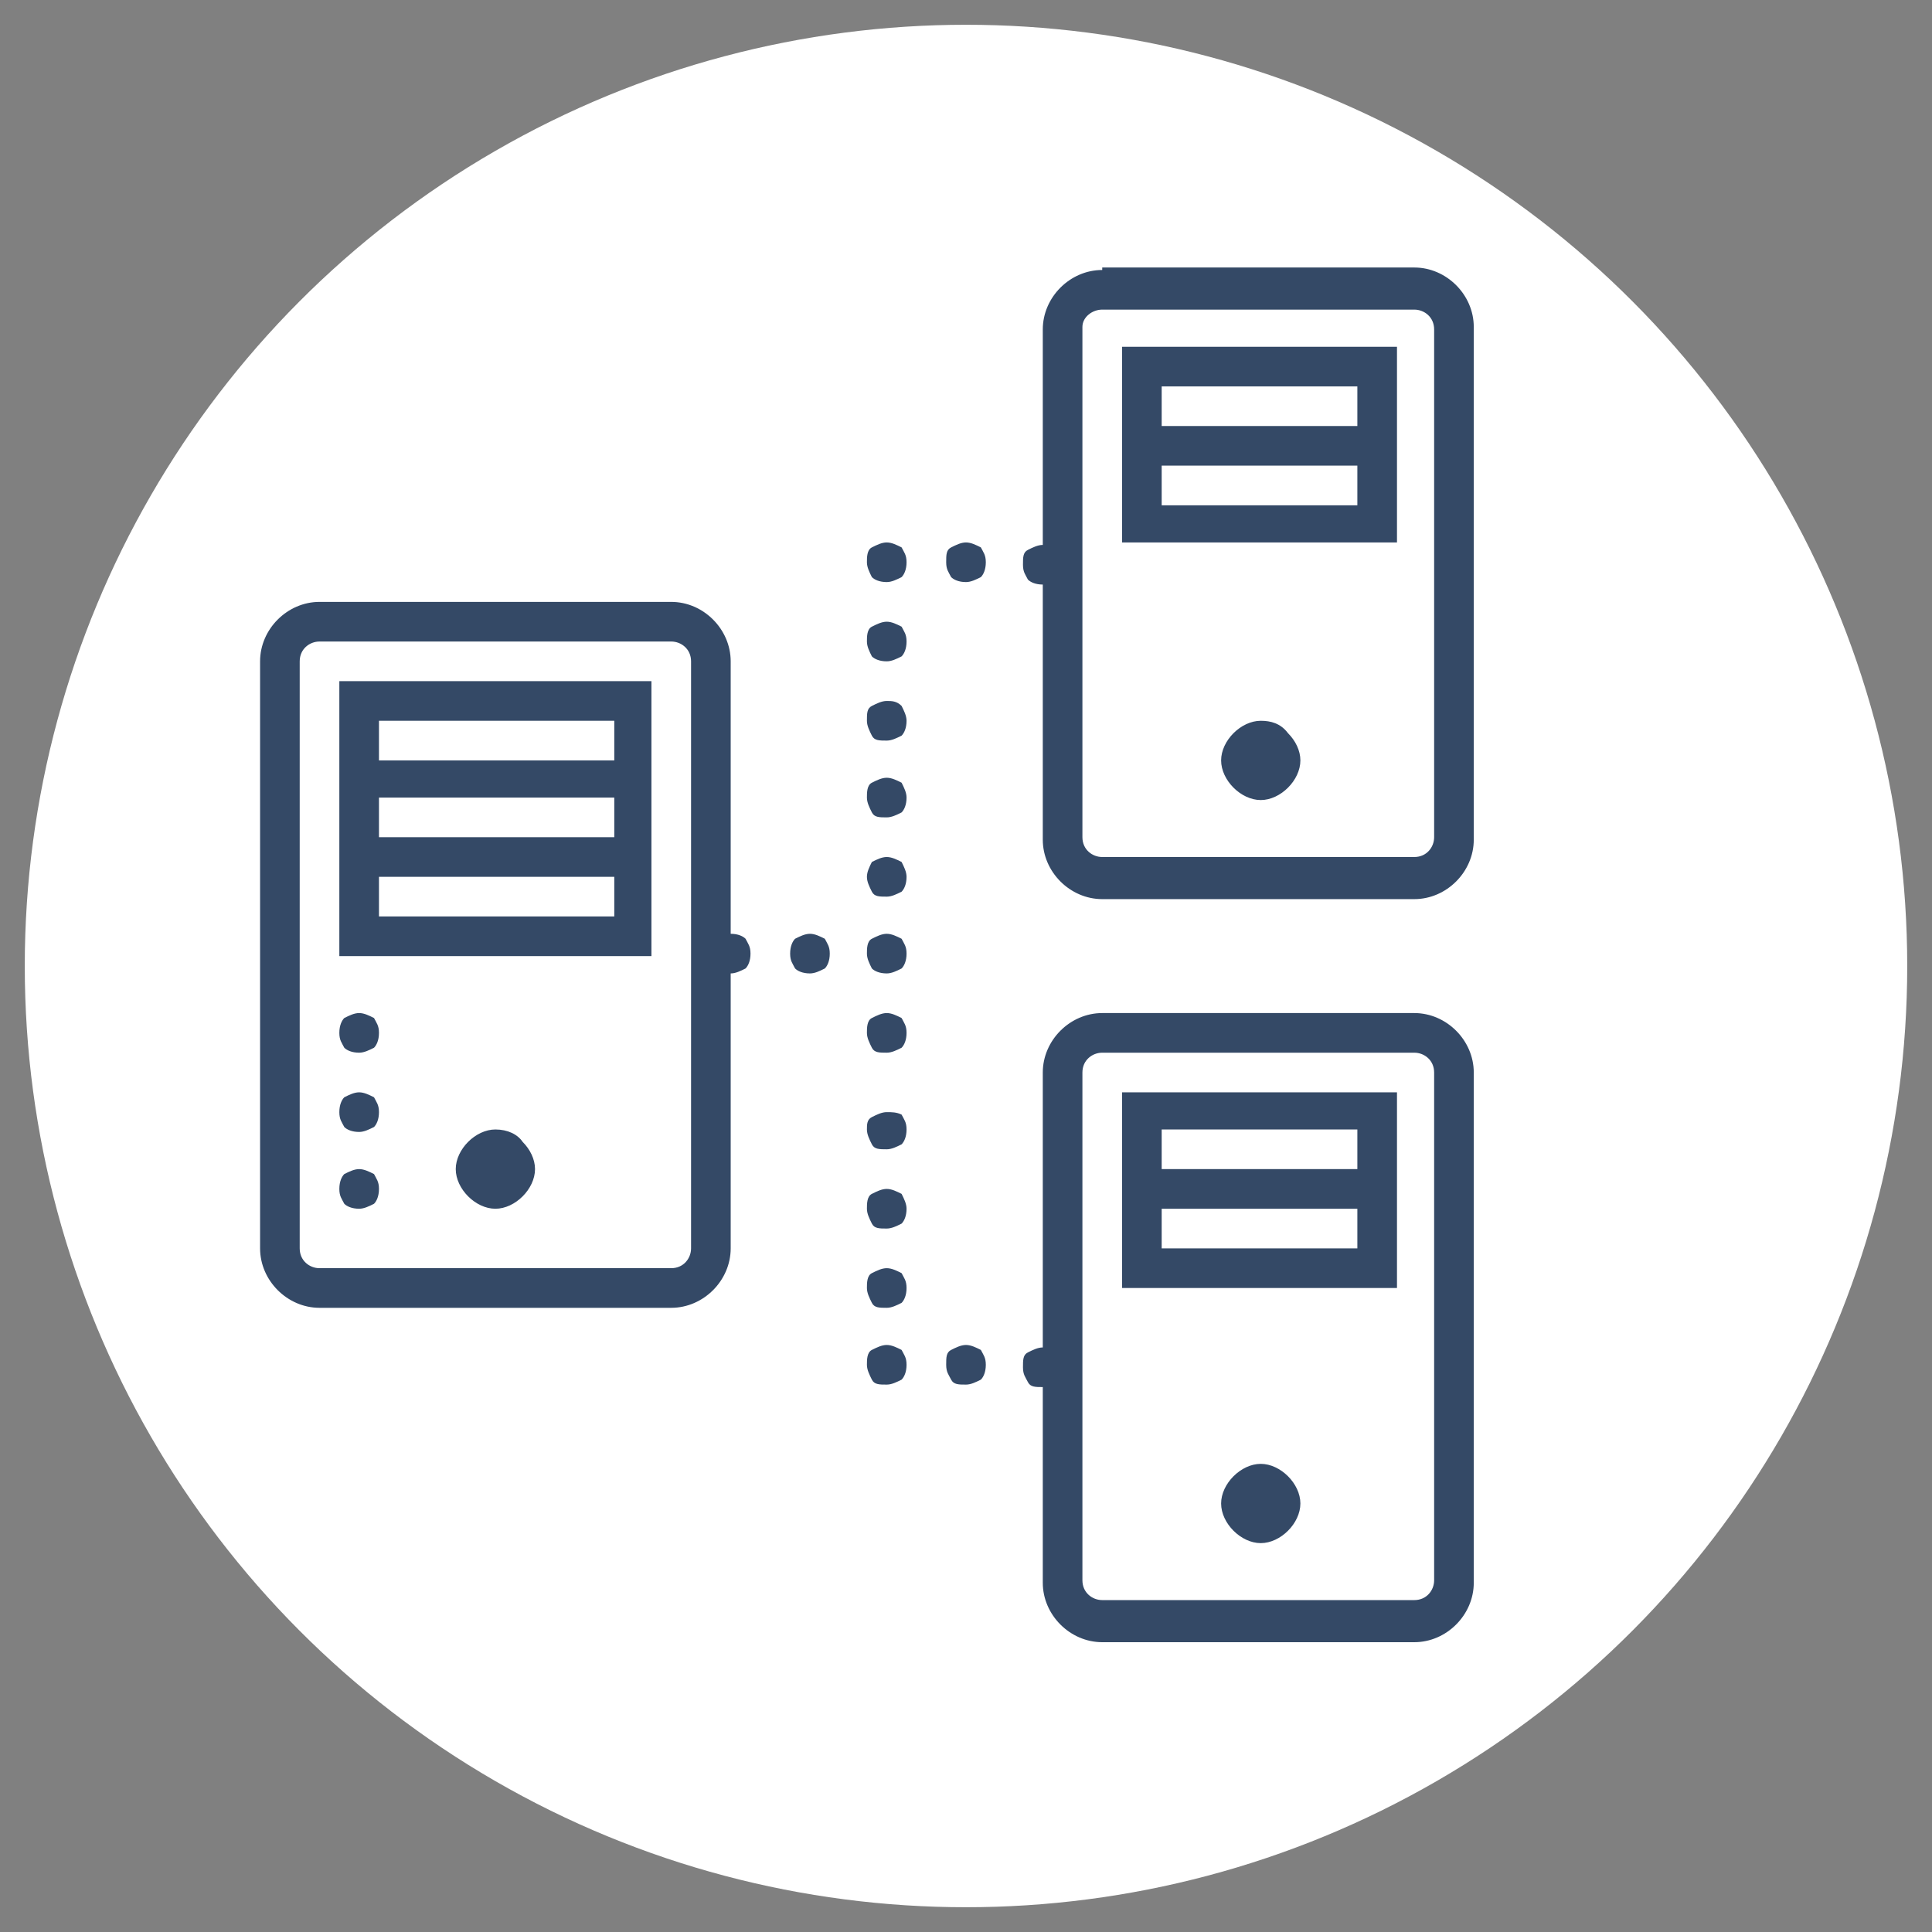 <?xml version="1.0" encoding="utf-8"?>
<!-- Generator: Adobe Illustrator 28.0.0, SVG Export Plug-In . SVG Version: 6.00 Build 0)  -->
<svg version="1.1" id="Layer_1" xmlns="http://www.w3.org/2000/svg" xmlns:xlink="http://www.w3.org/1999/xlink" x="0px" y="0px"
	 viewBox="0 0 78 78" style="enable-background:new 0 0 78 78;" xml:space="preserve">
<rect x="0" y="0" width="78" height="78" fill="#808080" stroke="none"/>
<style type="text/css">
	.st0{fill:#FFFFFF;}
	.st1{fill:#344966;}
</style>
<circle class="st0" cx="39" cy="39" r="38"/>
<path class="st1" d="M44.5,10.9c-1.3,0-2.4,1.1-2.4,2.4V22c-0.2,0-0.4,0.1-0.6,0.2s-0.2,0.3-0.2,0.6s0.1,0.4,0.2,0.6
	c0.1,0.1,0.3,0.2,0.6,0.2v10.3c0,1.3,1.1,2.4,2.4,2.4h12.6c1.3,0,2.4-1.1,2.4-2.4V13.2c0-1.3-1.1-2.4-2.4-2.4H44.5V10.9z M44.5,12.5
	h12.6c0.4,0,0.8,0.3,0.8,0.8v20.5c0,0.4-0.3,0.8-0.8,0.8H44.5c-0.4,0-0.8-0.3-0.8-0.8V13.2C43.7,12.8,44.1,12.5,44.5,12.5z M45.3,14
	v0.8v7.1h11.1V14H45.3z M46.9,15.6h7.9v1.6h-7.9V15.6z M46.9,18.8h7.9v1.6h-7.9V18.8z M35.8,21.9c-0.2,0-0.4,0.1-0.6,0.2
	S35,22.5,35,22.7s0.1,0.4,0.2,0.6c0.1,0.1,0.3,0.2,0.6,0.2c0.2,0,0.4-0.1,0.6-0.2c0.1-0.1,0.2-0.3,0.2-0.6s-0.1-0.4-0.2-0.6
	C36.2,22,36,21.9,35.8,21.9z M39,21.9c-0.2,0-0.4,0.1-0.6,0.2s-0.2,0.3-0.2,0.6s0.1,0.4,0.2,0.6c0.1,0.1,0.3,0.2,0.6,0.2
	c0.2,0,0.4-0.1,0.6-0.2c0.1-0.1,0.2-0.3,0.2-0.6s-0.1-0.4-0.2-0.6C39.4,22,39.2,21.9,39,21.9z M12.9,24.3c-1.3,0-2.4,1.1-2.4,2.4
	v23.7c0,1.3,1.1,2.4,2.4,2.4h14.2c1.3,0,2.4-1.1,2.4-2.4V39.3c0.2,0,0.4-0.1,0.6-0.2c0.1-0.1,0.2-0.3,0.2-0.6s-0.1-0.4-0.2-0.6
	c-0.1-0.1-0.3-0.2-0.6-0.2v-11c0-1.3-1.1-2.4-2.4-2.4C27.1,24.3,12.9,24.3,12.9,24.3z M35.8,25.1c-0.2,0-0.4,0.1-0.6,0.2
	S35,25.7,35,25.9s0.1,0.4,0.2,0.6c0.1,0.1,0.3,0.2,0.6,0.2c0.2,0,0.4-0.1,0.6-0.2c0.1-0.1,0.2-0.3,0.2-0.6s-0.1-0.4-0.2-0.6
	C36.2,25.2,36,25.1,35.8,25.1z M12.9,25.9h14.2c0.4,0,0.8,0.3,0.8,0.8v23.7c0,0.4-0.3,0.8-0.8,0.8H12.9c-0.4,0-0.8-0.3-0.8-0.8V26.7
	C12.1,26.2,12.5,25.9,12.9,25.9z M13.7,27.5v0.8v10.3h12.6V27.5H13.7z M35.8,28.3c-0.2,0-0.4,0.1-0.6,0.2S35,28.8,35,29.1
	c0,0.2,0.1,0.4,0.2,0.6s0.3,0.2,0.6,0.2c0.2,0,0.4-0.1,0.6-0.2c0.1-0.1,0.2-0.3,0.2-0.6c0-0.2-0.1-0.4-0.2-0.6
	C36.2,28.3,36,28.3,35.8,28.3z M15.3,29.1h9.5v1.6h-9.5C15.3,30.7,15.3,29.1,15.3,29.1z M50.9,29.1c-0.4,0-0.8,0.2-1.1,0.5
	s-0.5,0.7-0.5,1.1s0.2,0.8,0.5,1.1s0.7,0.5,1.1,0.5s0.8-0.2,1.1-0.5s0.5-0.7,0.5-1.1s-0.2-0.8-0.5-1.1
	C51.7,29.2,51.3,29.1,50.9,29.1z M35.8,31.4c-0.2,0-0.4,0.1-0.6,0.2S35,32,35,32.2s0.1,0.4,0.2,0.6s0.3,0.2,0.6,0.2
	c0.2,0,0.4-0.1,0.6-0.2c0.1-0.1,0.2-0.3,0.2-0.6c0-0.2-0.1-0.4-0.2-0.6C36.2,31.5,36,31.4,35.8,31.4z M15.3,32.2h9.5v1.6h-9.5
	C15.3,33.8,15.3,32.2,15.3,32.2z M35.8,34.6c-0.2,0-0.4,0.1-0.6,0.2C35.1,35,35,35.2,35,35.4s0.1,0.4,0.2,0.6s0.3,0.2,0.6,0.2
	c0.2,0,0.4-0.1,0.6-0.2c0.1-0.1,0.2-0.3,0.2-0.6c0-0.2-0.1-0.4-0.2-0.6C36.2,34.7,36,34.6,35.8,34.6z M15.3,35.4h9.5V37h-9.5
	C15.3,37,15.3,35.4,15.3,35.4z M32.7,37.7c-0.2,0-0.4,0.1-0.6,0.2c-0.1,0.1-0.2,0.3-0.2,0.6s0.1,0.4,0.2,0.6
	c0.1,0.1,0.3,0.2,0.6,0.2c0.2,0,0.4-0.1,0.6-0.2c0.1-0.1,0.2-0.3,0.2-0.6s-0.1-0.4-0.2-0.6C33.1,37.8,32.9,37.7,32.7,37.7z
	 M35.8,37.7c-0.2,0-0.4,0.1-0.6,0.2S35,38.3,35,38.5s0.1,0.4,0.2,0.6c0.1,0.1,0.3,0.2,0.6,0.2c0.2,0,0.4-0.1,0.6-0.2
	c0.1-0.1,0.2-0.3,0.2-0.6s-0.1-0.4-0.2-0.6C36.2,37.8,36,37.7,35.8,37.7z M14.5,40.9c-0.2,0-0.4,0.1-0.6,0.2
	c-0.1,0.1-0.2,0.3-0.2,0.6s0.1,0.4,0.2,0.6c0.1,0.1,0.3,0.2,0.6,0.2c0.2,0,0.4-0.1,0.6-0.2c0.1-0.1,0.2-0.3,0.2-0.6
	s-0.1-0.4-0.2-0.6C14.9,41,14.7,40.9,14.5,40.9z M35.8,40.9c-0.2,0-0.4,0.1-0.6,0.2S35,41.5,35,41.7s0.1,0.4,0.2,0.6
	s0.3,0.2,0.6,0.2c0.2,0,0.4-0.1,0.6-0.2c0.1-0.1,0.2-0.3,0.2-0.6s-0.1-0.4-0.2-0.6C36.2,41,36,40.9,35.8,40.9z M44.5,40.9
	c-1.3,0-2.4,1.1-2.4,2.4v11.1c-0.2,0-0.4,0.1-0.6,0.2s-0.2,0.3-0.2,0.6s0.1,0.4,0.2,0.6s0.3,0.2,0.6,0.2v7.9c0,1.3,1.1,2.4,2.4,2.4
	h12.6c1.3,0,2.4-1.1,2.4-2.4V43.3c0-1.3-1.1-2.4-2.4-2.4C57.1,40.9,44.5,40.9,44.5,40.9z M44.5,42.5h12.6c0.4,0,0.8,0.3,0.8,0.8
	v20.5c0,0.4-0.3,0.8-0.8,0.8H44.5c-0.4,0-0.8-0.3-0.8-0.8V43.3C43.7,42.8,44.1,42.5,44.5,42.5z M14.5,44.1c-0.2,0-0.4,0.1-0.6,0.2
	c-0.1,0.1-0.2,0.3-0.2,0.6s0.1,0.4,0.2,0.6c0.1,0.1,0.3,0.2,0.6,0.2c0.2,0,0.4-0.1,0.6-0.2c0.1-0.1,0.2-0.3,0.2-0.6
	s-0.1-0.4-0.2-0.6C14.9,44.2,14.7,44.1,14.5,44.1z M45.3,44.1v0.8V52h11.1v-7.9H45.3z M35.8,44.9c-0.2,0-0.4,0.1-0.6,0.2
	S35,45.4,35,45.6s0.1,0.4,0.2,0.6s0.3,0.2,0.6,0.2c0.2,0,0.4-0.1,0.6-0.2c0.1-0.1,0.2-0.3,0.2-0.6s-0.1-0.4-0.2-0.6
	C36.2,44.9,36,44.9,35.8,44.9z M20,45.6c-0.4,0-0.8,0.2-1.1,0.5c-0.3,0.3-0.5,0.7-0.5,1.1c0,0.4,0.2,0.8,0.5,1.1s0.7,0.5,1.1,0.5
	s0.8-0.2,1.1-0.5c0.3-0.3,0.5-0.7,0.5-1.1c0-0.4-0.2-0.8-0.5-1.1C20.9,45.8,20.5,45.6,20,45.6z M46.9,45.6h7.9v1.6h-7.9V45.6z
	 M14.5,47.2c-0.2,0-0.4,0.1-0.6,0.2c-0.1,0.1-0.2,0.3-0.2,0.6s0.1,0.4,0.2,0.6c0.1,0.1,0.3,0.2,0.6,0.2c0.2,0,0.4-0.1,0.6-0.2
	c0.1-0.1,0.2-0.3,0.2-0.6s-0.1-0.4-0.2-0.6C14.9,47.3,14.7,47.2,14.5,47.2z M35.8,48c-0.2,0-0.4,0.1-0.6,0.2S35,48.6,35,48.8
	s0.1,0.4,0.2,0.6s0.3,0.2,0.6,0.2c0.2,0,0.4-0.1,0.6-0.2c0.1-0.1,0.2-0.3,0.2-0.6c0-0.2-0.1-0.4-0.2-0.6C36.2,48.1,36,48,35.8,48z
	 M46.9,48.8h7.9v1.6h-7.9V48.8z M35.8,51.2c-0.2,0-0.4,0.1-0.6,0.2S35,51.8,35,52s0.1,0.4,0.2,0.6s0.3,0.2,0.6,0.2
	c0.2,0,0.4-0.1,0.6-0.2c0.1-0.1,0.2-0.3,0.2-0.6s-0.1-0.4-0.2-0.6C36.2,51.3,36,51.2,35.8,51.2z M35.8,54.3c-0.2,0-0.4,0.1-0.6,0.2
	S35,54.9,35,55.1s0.1,0.4,0.2,0.6s0.3,0.2,0.6,0.2c0.2,0,0.4-0.1,0.6-0.2c0.1-0.1,0.2-0.3,0.2-0.6s-0.1-0.4-0.2-0.6
	C36.2,54.4,36,54.3,35.8,54.3z M39,54.3c-0.2,0-0.4,0.1-0.6,0.2s-0.2,0.3-0.2,0.6s0.1,0.4,0.2,0.6s0.3,0.2,0.6,0.2
	c0.2,0,0.4-0.1,0.6-0.2c0.1-0.1,0.2-0.3,0.2-0.6s-0.1-0.4-0.2-0.6C39.4,54.4,39.2,54.3,39,54.3z M50.9,59.1c-0.4,0-0.8,0.2-1.1,0.5
	s-0.5,0.7-0.5,1.1s0.2,0.8,0.5,1.1s0.7,0.5,1.1,0.5s0.8-0.2,1.1-0.5s0.5-0.7,0.5-1.1s-0.2-0.8-0.5-1.1S51.3,59.1,50.9,59.1z"/>
</svg>

